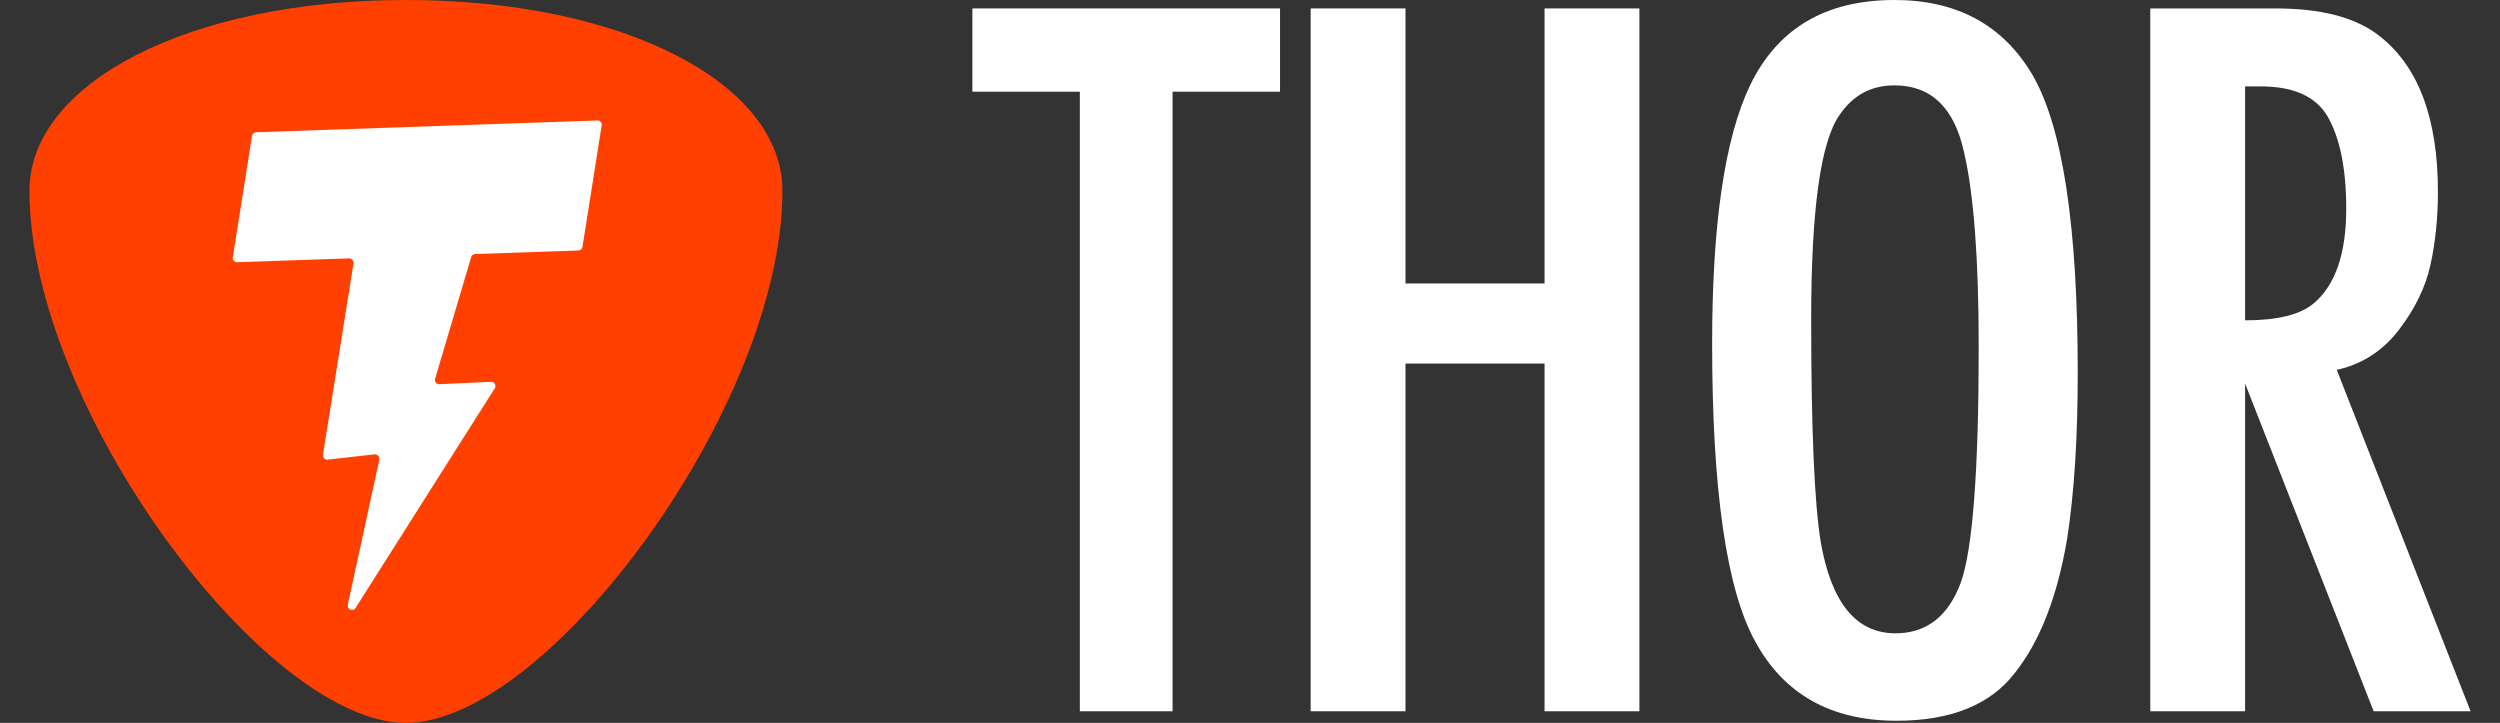 <svg width="83" height="24" viewBox="0 0 83 24" fill="none" xmlns="http://www.w3.org/2000/svg">
    <rect x="0" y="0" width="83" height="24" fill="#333333" stroke="none"/>
    <path d="M13.477 0C6.258 0 0.978 2.766 0.978 6.336C0.978 13.476 8.779 24 13.477 24C18.176 24 25.977 13.476 25.977 6.336C25.977 2.766 20.697 0 13.477 0Z" fill="#FF4000"></path>
    <path d="M19.338 8.197L19.976 4.163C19.99 4.075 19.92 3.997 19.831 4L8.502 4.39C8.434 4.392 8.378 4.442 8.367 4.509L7.729 8.543C7.716 8.63 7.785 8.709 7.874 8.706L11.581 8.578C11.676 8.575 11.75 8.659 11.735 8.752L10.722 15.097C10.707 15.189 10.784 15.27 10.877 15.259L12.429 15.086C12.531 15.075 12.613 15.167 12.592 15.267L11.547 20.078C11.514 20.232 11.72 20.317 11.805 20.183L16.426 12.893C16.488 12.796 16.415 12.67 16.3 12.676L14.588 12.755C14.491 12.759 14.418 12.667 14.446 12.573L15.643 8.535C15.66 8.477 15.713 8.436 15.773 8.434L19.203 8.316C19.271 8.313 19.327 8.264 19.338 8.197Z" fill="white"></path>
    <path d="M42.497 3.044H38.929V23.614H35.851V3.044H32.283V0.28H42.497V3.044Z" fill="white"></path>
    <path d="M54.428 23.614H51.279V12.07H46.662V23.614H43.514V0.28H46.662V9.411H51.279V0.28H54.428V23.614Z" fill="white"></path>
    <path d="M68.981 12.384C68.981 14.53 68.864 16.361 68.631 17.877C68.305 19.813 67.722 21.305 66.882 22.355C66.066 23.405 64.76 23.929 62.965 23.929C60.796 23.929 59.233 23.055 58.277 21.305C57.321 19.58 56.843 16.279 56.843 11.405C56.843 7.44 57.263 4.583 58.102 2.834C59.012 0.945 60.609 0 62.895 0C64.97 0 66.497 0.828 67.477 2.484C68.48 4.21 68.981 7.51 68.981 12.384ZM65.693 11.51C65.693 8.595 65.53 6.437 65.203 5.038C64.877 3.568 64.107 2.834 62.895 2.834C62.125 2.834 61.519 3.16 61.076 3.813C60.446 4.7 60.131 6.962 60.131 10.6C60.131 14.215 60.236 16.676 60.446 17.982C60.796 20.011 61.624 21.026 62.93 21.026C63.956 21.026 64.678 20.466 65.098 19.346C65.495 18.227 65.693 15.615 65.693 11.51Z" fill="white"></path>
    <path d="M82.023 23.614H78.805L74.537 12.734V23.614H71.389V0.28H75.552C77.044 0.28 78.175 0.571 78.945 1.154C80.274 2.157 80.939 3.895 80.939 6.367C80.939 7.23 80.857 8.035 80.694 8.781C80.531 9.527 80.181 10.25 79.644 10.95C79.108 11.65 78.42 12.093 77.581 12.28L82.023 23.614ZM74.537 2.869V10.635C75.61 10.635 76.368 10.449 76.811 10.075C77.534 9.469 77.895 8.42 77.895 6.927C77.895 5.598 77.686 4.571 77.266 3.848C76.869 3.195 76.135 2.869 75.062 2.869H74.537Z" fill="white"></path>
</svg>
